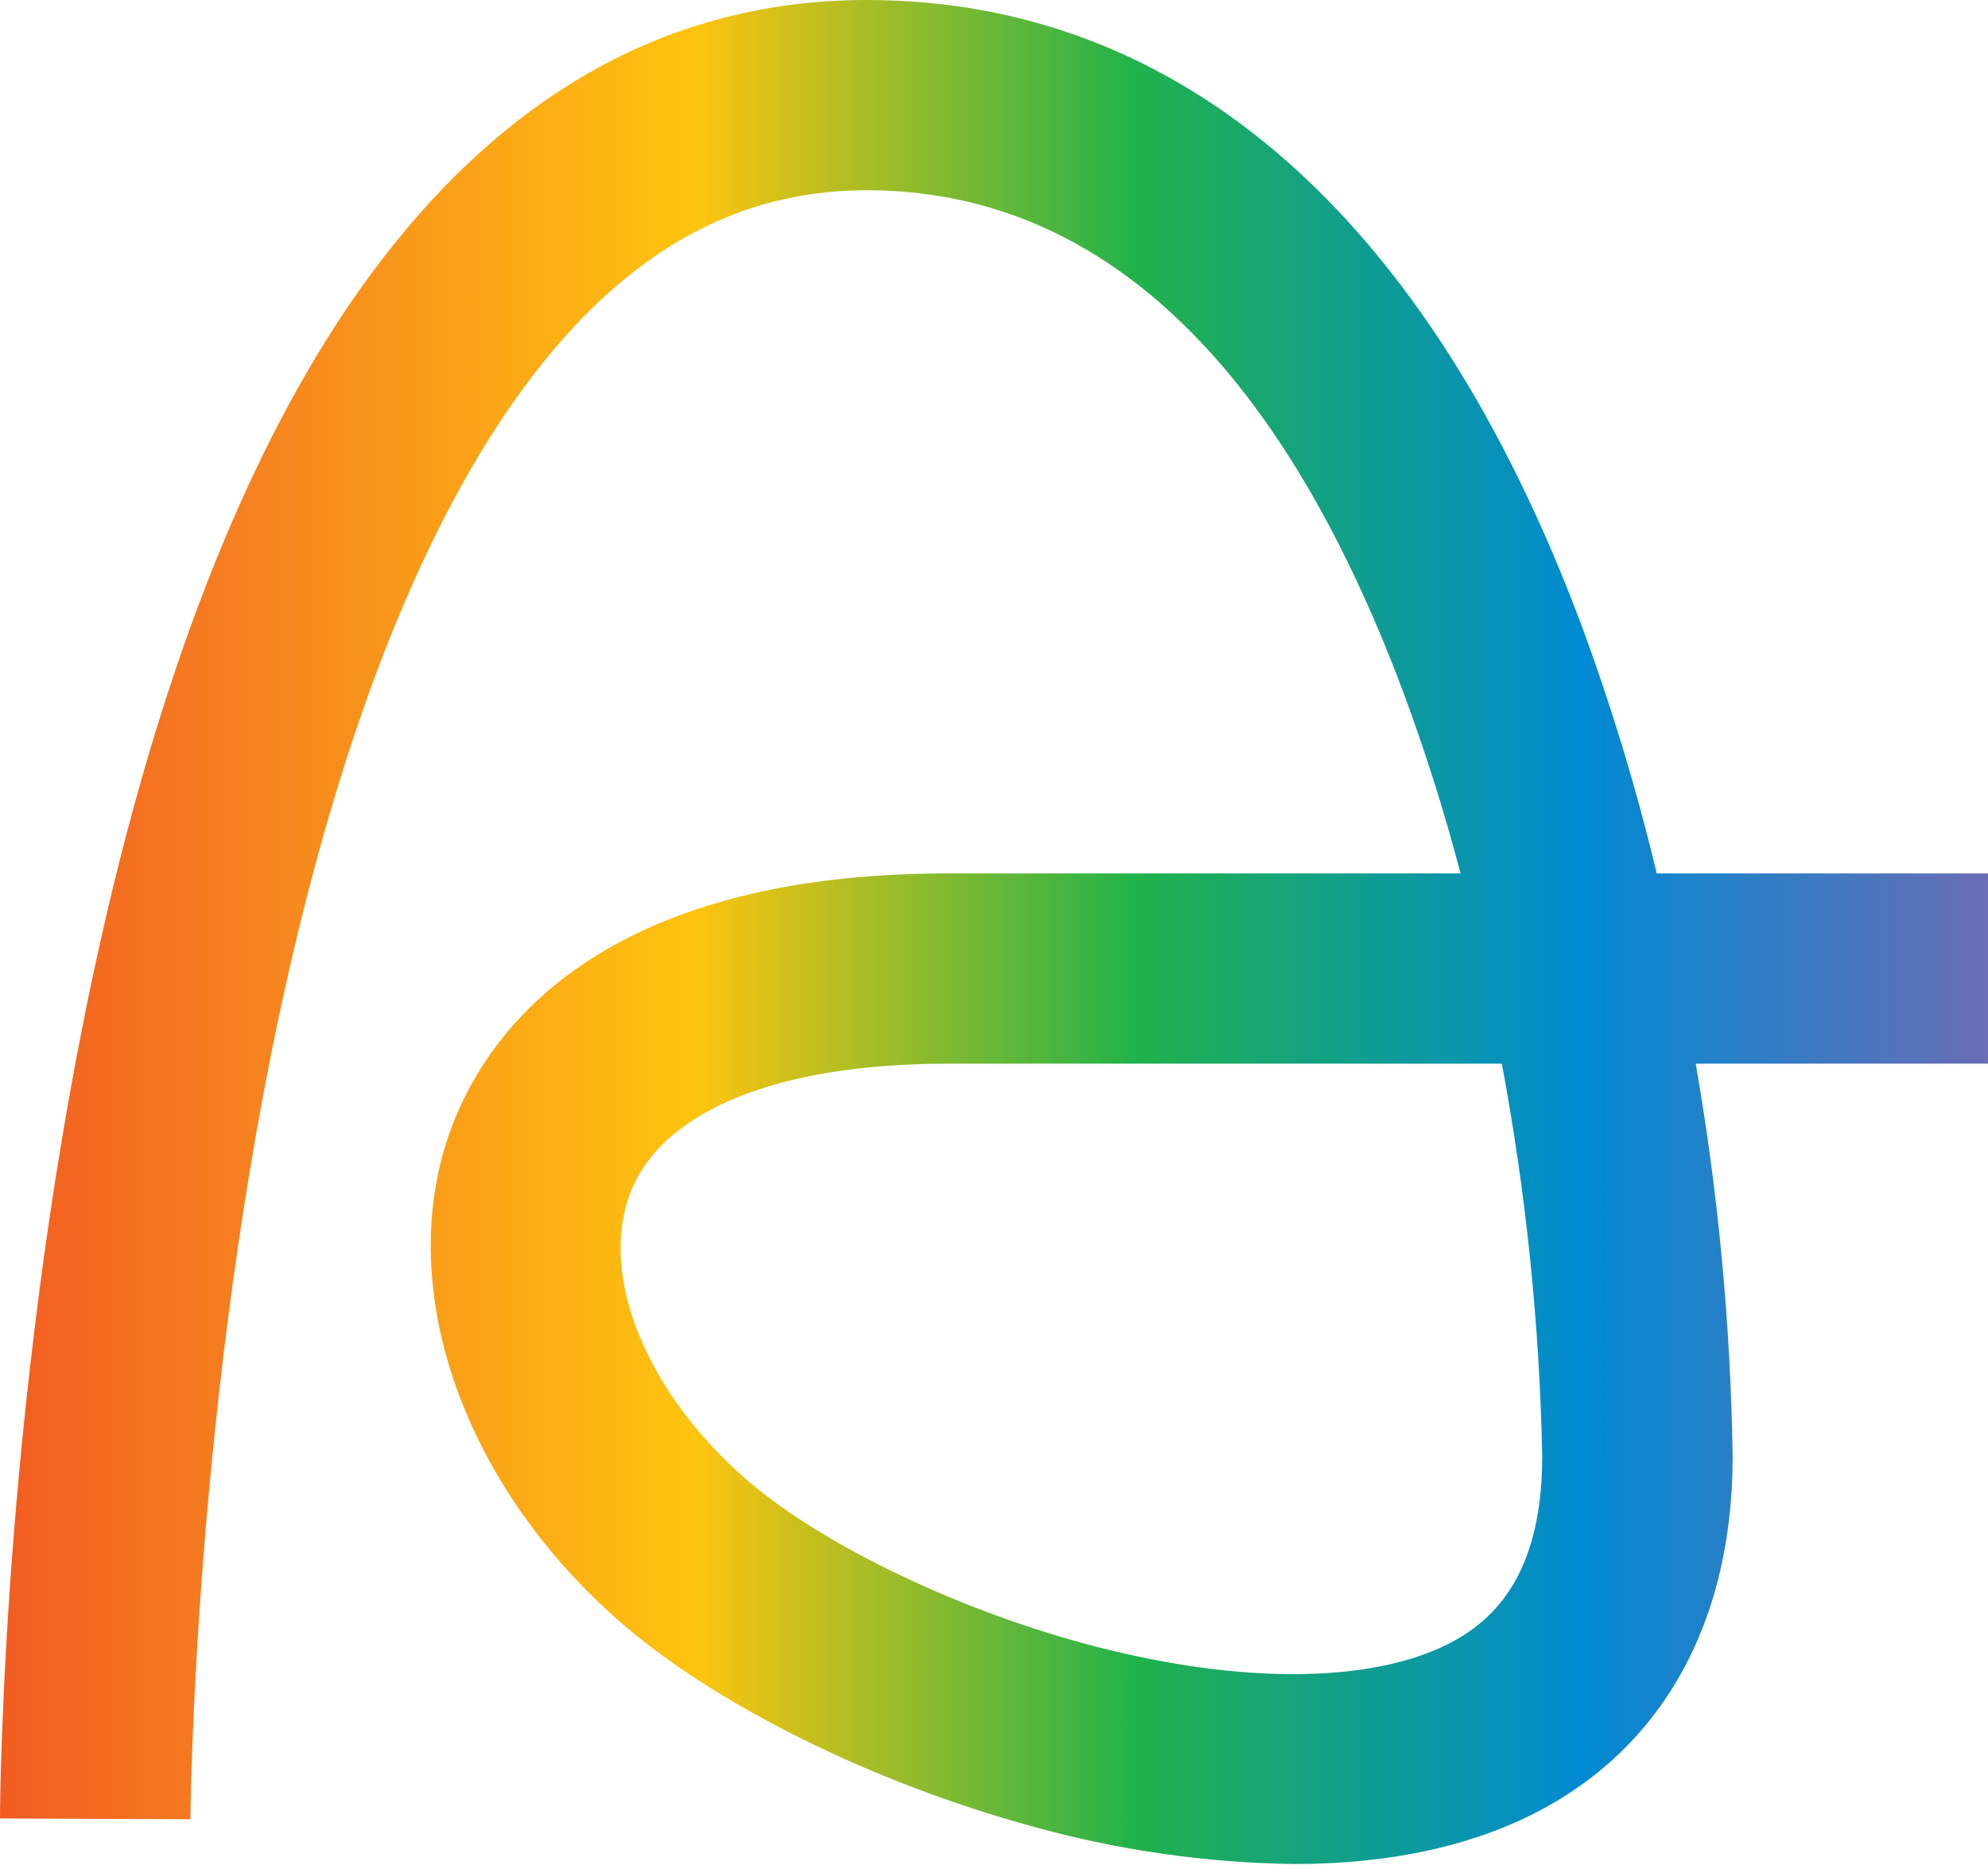 <svg width="50" height="47" viewBox="0 0 50 47" fill="none" xmlns="http://www.w3.org/2000/svg">
<path d="M32.554 46.875C30.325 46.845 28.109 46.527 25.961 45.928C21.932 44.828 17.947 42.849 15.57 40.763C11.573 37.258 9.882 32.261 11.365 28.331C12.261 25.951 15.074 21.964 23.834 21.964H36.734C36.325 20.404 35.838 18.865 35.274 17.354C32.138 9.013 27.603 4.784 21.792 4.784C18.22 4.784 15.235 6.644 12.666 10.471C10.427 13.81 8.601 18.539 7.242 24.527C4.871 34.988 4.79 45.643 4.79 45.749L0 45.728C0 45.274 0.078 34.502 2.556 23.539C4.042 16.959 6.099 11.677 8.668 7.835C12.147 2.646 16.563 0 21.792 0C29.694 0 35.905 5.42 39.757 15.673C40.52 17.73 41.158 19.831 41.669 21.964H50V26.748H42.649C43.217 30.012 43.527 33.315 43.578 36.627C43.578 40.968 41.661 44.224 38.181 45.798C36.417 46.592 34.448 46.875 32.554 46.875ZM23.841 26.748C19.542 26.748 16.628 27.939 15.846 30.017C15.064 32.095 16.259 35.001 18.727 37.167C20.568 38.778 23.901 40.407 27.224 41.318C30.897 42.319 34.17 42.356 36.204 41.445C37.313 40.944 38.788 39.888 38.788 36.632C38.723 33.315 38.383 30.009 37.773 26.748H23.841Z" fill="url(#paint0_linear_3493_706)"/>
<defs>
<linearGradient id="paint0_linear_3493_706" x1="51.98" y1="23.438" x2="-14.356" y2="23.442" gradientUnits="userSpaceOnUse">
<stop stop-color="#7E68B0"/>
<stop offset="0.184" stop-color="#008AD2"/>
<stop offset="0.353" stop-color="#21B24B"/>
<stop offset="0.52" stop-color="#FFC40E"/>
<stop offset="0.688" stop-color="#F6821F"/>
<stop offset="0.853" stop-color="#EF4023"/>
<stop offset="1" stop-color="#7E68B0"/>
</linearGradient>
</defs>
</svg>
